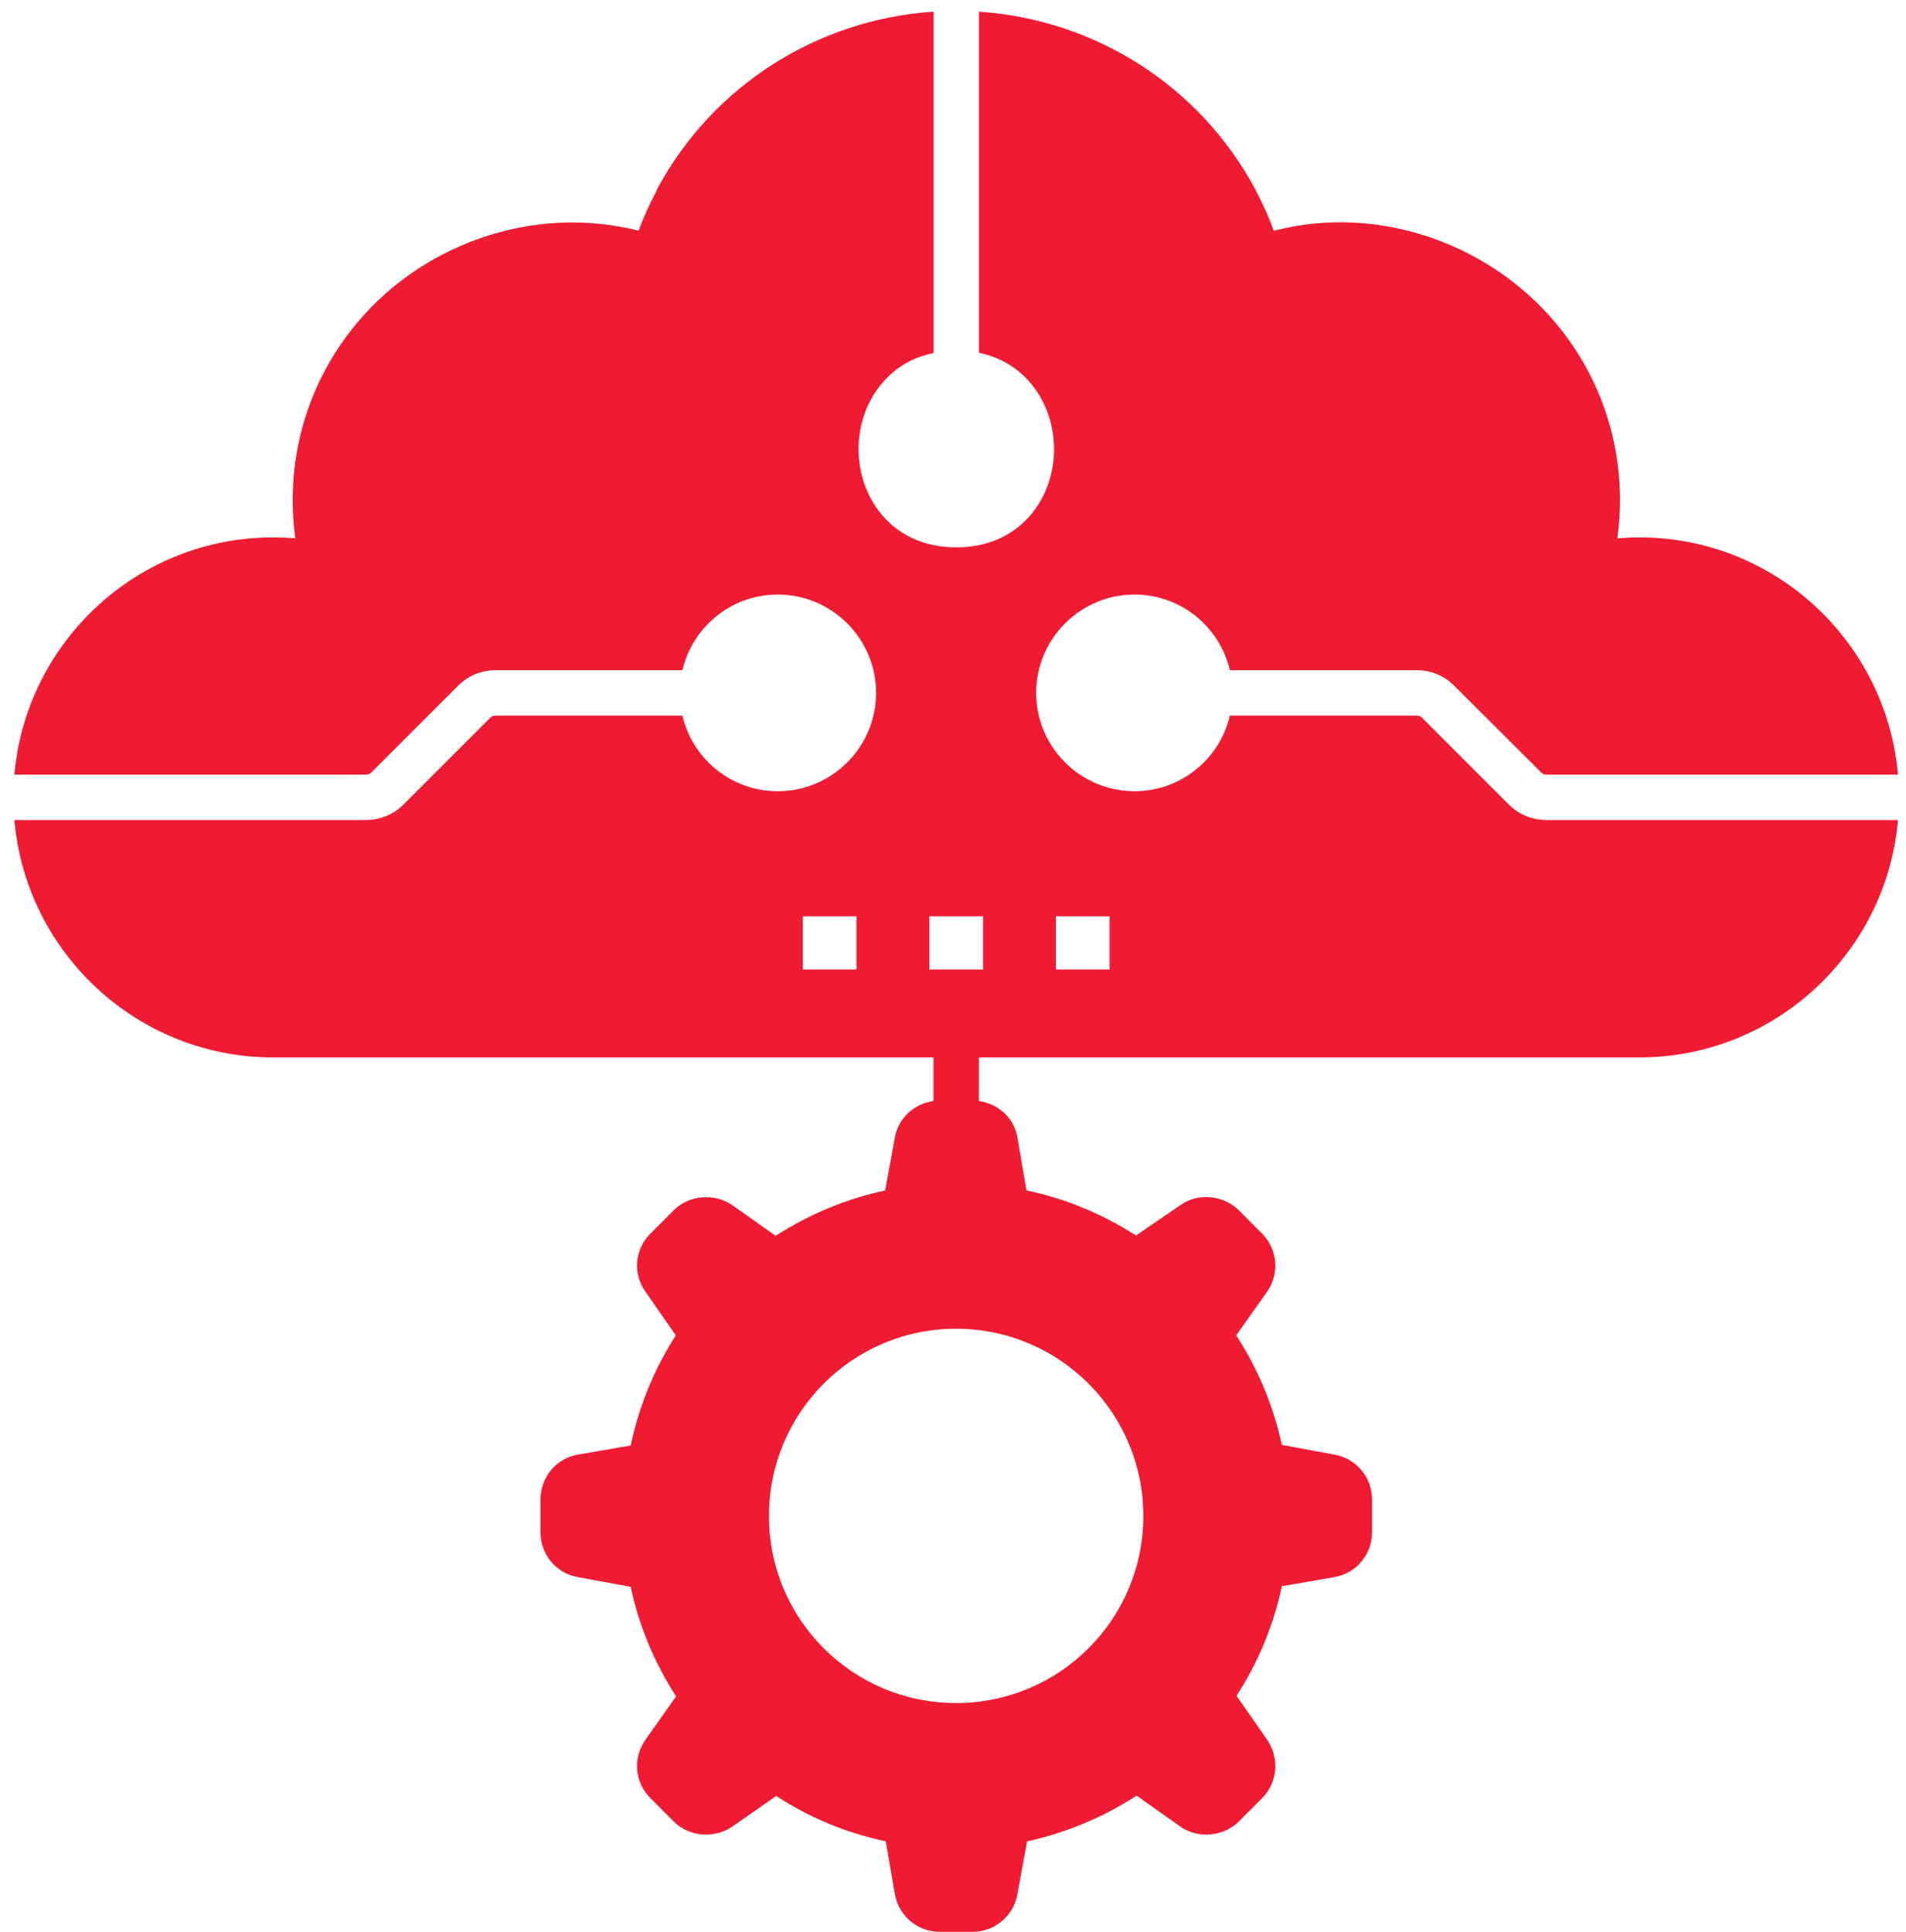 <svg width="74" height="75" viewBox="0 0 74 75" fill="none" xmlns="http://www.w3.org/2000/svg">
<path d="M60.038 31.835C59.486 31.835 58.969 31.624 58.581 31.236L55.209 27.864C55.162 27.805 55.08 27.782 55.009 27.782H47.749C47.361 29.462 45.845 30.719 44.048 30.719C41.945 30.719 40.229 29.004 40.229 26.901C40.229 24.798 41.945 23.082 44.048 23.082C45.845 23.082 47.361 24.34 47.749 26.02H55.009C55.55 26.02 56.078 26.231 56.454 26.619L59.838 29.991C59.885 30.049 59.967 30.073 60.038 30.073H73.689C73.239 24.921 68.915 20.864 63.656 20.864C63.369 20.864 63.081 20.877 62.793 20.901C63.188 18.029 62.437 15.157 60.659 12.861C58.037 9.479 53.536 7.892 49.456 8.96C49.26 8.427 49.033 7.915 48.775 7.432C48.763 7.401 48.748 7.371 48.732 7.341C46.568 3.319 42.511 0.757 38.009 0.453V13.695C39.924 14.095 40.923 15.775 40.923 17.443C40.923 19.335 39.618 21.25 37.128 21.25C34.637 21.25 33.333 19.335 33.333 17.431C33.333 16.456 33.674 15.528 34.285 14.835C34.66 14.4 35.283 13.895 36.247 13.707V0.452C31.748 0.753 27.693 3.306 25.527 7.315C25.507 7.354 25.49 7.395 25.475 7.439C25.212 7.934 24.983 8.442 24.791 8.956C20.685 7.911 16.216 9.487 13.608 12.85C11.825 15.151 11.073 18.027 11.467 20.901C11.177 20.876 10.887 20.864 10.598 20.864C5.336 20.864 1.009 24.921 0.558 30.073H14.206C14.288 30.073 14.359 30.049 14.418 29.991L17.789 26.619C18.177 26.231 18.694 26.02 19.246 26.02H26.495C26.883 24.34 28.398 23.082 30.196 23.082C32.299 23.082 34.014 24.798 34.014 26.901C34.014 29.004 32.299 30.719 30.196 30.719C28.398 30.719 26.883 29.462 26.495 27.782H19.246C19.164 27.782 19.093 27.805 19.035 27.864L15.663 31.236C15.275 31.624 14.758 31.835 14.206 31.835H0.558C1.004 36.991 5.337 41.053 10.606 41.053H36.242V42.745C35.495 42.85 34.881 43.396 34.743 44.16L34.367 46.216C32.851 46.545 31.43 47.132 30.114 47.978L28.434 46.791C27.741 46.31 26.754 46.392 26.166 46.979L25.262 47.884C24.639 48.495 24.557 49.447 25.062 50.151L26.237 51.843C25.402 53.147 24.815 54.569 24.486 56.12L22.442 56.472C21.596 56.613 20.985 57.353 20.985 58.211V59.492C20.985 60.349 21.596 61.09 22.442 61.23L24.486 61.606C24.803 63.11 25.402 64.544 26.248 65.859L25.062 67.54C24.557 68.256 24.639 69.208 25.262 69.819L26.166 70.724C26.754 71.311 27.741 71.393 28.434 70.912L30.137 69.725C31.43 70.571 32.851 71.158 34.39 71.487L34.743 73.531C34.884 74.377 35.624 75 36.482 75H37.762C38.62 75 39.36 74.377 39.501 73.531L39.877 71.487C41.381 71.158 42.802 70.571 44.13 69.713L45.822 70.912C46.503 71.393 47.49 71.311 48.089 70.724L48.994 69.819C49.605 69.208 49.687 68.256 49.194 67.54L48.007 65.836C48.853 64.532 49.44 63.11 49.769 61.583L51.802 61.23C52.648 61.09 53.27 60.349 53.27 59.492V58.211C53.27 57.353 52.648 56.613 51.802 56.472L49.769 56.096C49.44 54.593 48.853 53.159 47.995 51.843L49.194 50.151C49.687 49.447 49.605 48.495 48.994 47.884L48.089 46.979C47.49 46.392 46.503 46.298 45.822 46.791L44.106 47.966C42.802 47.132 41.381 46.533 39.853 46.216L39.501 44.16C39.374 43.397 38.752 42.851 38.005 42.746V41.053H63.641C68.911 41.053 73.244 36.991 73.689 31.835H60.038ZM33.252 37.639H31.168V35.574H33.252V37.639ZM44.389 58.857C44.389 62.875 41.134 66.118 37.116 66.118C33.11 66.118 29.855 62.875 29.855 58.857C29.855 54.839 33.11 51.585 37.116 51.585C41.134 51.585 44.389 54.839 44.389 58.857ZM38.166 37.639H36.082V35.574H38.166V37.639ZM43.079 37.639H40.996V35.574H43.079V37.639Z" fill="#EF1B34"/>
</svg>
